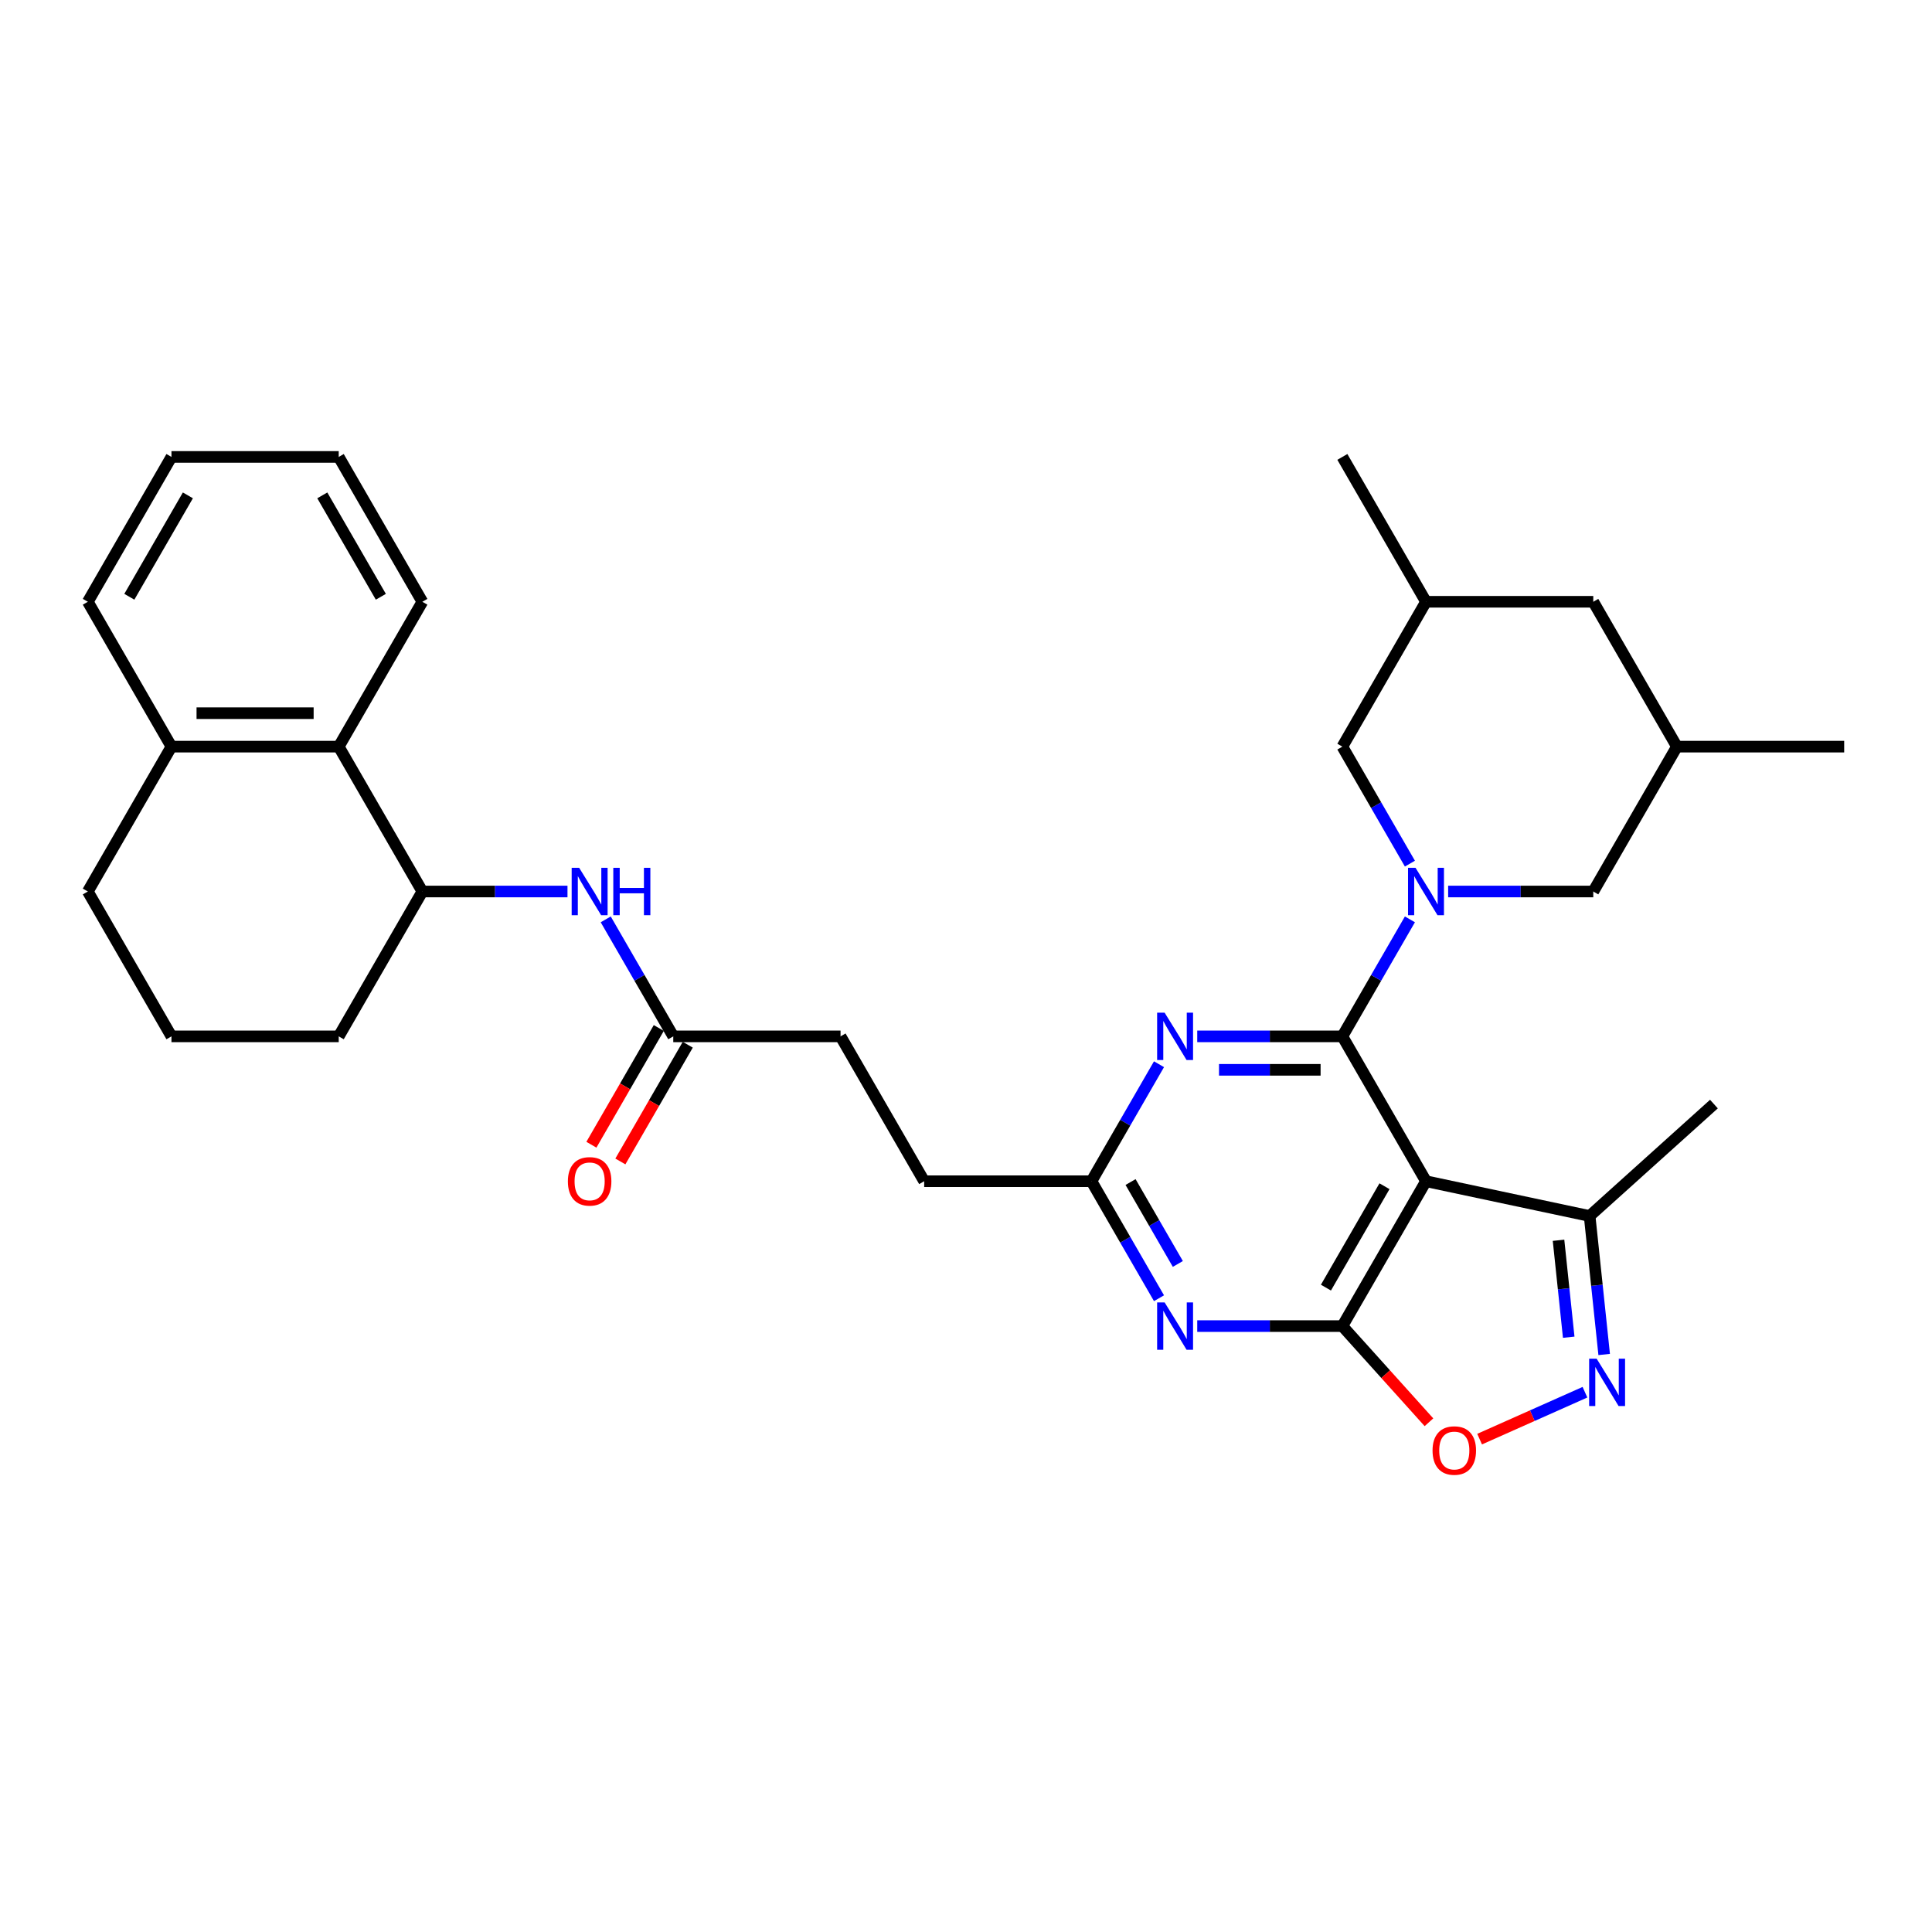 <?xml version='1.0' encoding='iso-8859-1'?>
<svg version='1.1' baseProfile='full'
              xmlns='http://www.w3.org/2000/svg'
                      xmlns:rdkit='http://www.rdkit.org/xml'
                      xmlns:xlink='http://www.w3.org/1999/xlink'
                  xml:space='preserve'
width='1000px' height='1000px' viewBox='0 0 1000 1000'>
<!-- END OF HEADER -->
<rect style='opacity:1.0;fill:#FFFFFF;stroke:none' width='1000' height='1000' x='0' y='0'> </rect>
<path class='bond-0' d='M 694.805,536.42 L 738.095,611.401' style='fill:none;fill-rule:evenodd;stroke:#000000;stroke-width:6px;stroke-linecap:butt;stroke-linejoin:miter;stroke-opacity:1' />
<path class='bond-1' d='M 694.805,536.42 L 712.286,506.142' style='fill:none;fill-rule:evenodd;stroke:#000000;stroke-width:6px;stroke-linecap:butt;stroke-linejoin:miter;stroke-opacity:1' />
<path class='bond-1' d='M 712.286,506.142 L 729.767,475.864' style='fill:none;fill-rule:evenodd;stroke:#0000FF;stroke-width:6px;stroke-linecap:butt;stroke-linejoin:miter;stroke-opacity:1' />
<path class='bond-3' d='M 694.805,536.42 L 657.247,536.42' style='fill:none;fill-rule:evenodd;stroke:#000000;stroke-width:6px;stroke-linecap:butt;stroke-linejoin:miter;stroke-opacity:1' />
<path class='bond-3' d='M 657.247,536.42 L 619.688,536.42' style='fill:none;fill-rule:evenodd;stroke:#0000FF;stroke-width:6px;stroke-linecap:butt;stroke-linejoin:miter;stroke-opacity:1' />
<path class='bond-3' d='M 683.538,553.736 L 657.247,553.736' style='fill:none;fill-rule:evenodd;stroke:#000000;stroke-width:6px;stroke-linecap:butt;stroke-linejoin:miter;stroke-opacity:1' />
<path class='bond-3' d='M 657.247,553.736 L 630.956,553.736' style='fill:none;fill-rule:evenodd;stroke:#0000FF;stroke-width:6px;stroke-linecap:butt;stroke-linejoin:miter;stroke-opacity:1' />
<path class='bond-2' d='M 738.095,611.401 L 694.805,686.381' style='fill:none;fill-rule:evenodd;stroke:#000000;stroke-width:6px;stroke-linecap:butt;stroke-linejoin:miter;stroke-opacity:1' />
<path class='bond-2' d='M 716.606,613.99 L 686.303,666.476' style='fill:none;fill-rule:evenodd;stroke:#000000;stroke-width:6px;stroke-linecap:butt;stroke-linejoin:miter;stroke-opacity:1' />
<path class='bond-8' d='M 738.095,611.401 L 822.783,629.402' style='fill:none;fill-rule:evenodd;stroke:#000000;stroke-width:6px;stroke-linecap:butt;stroke-linejoin:miter;stroke-opacity:1' />
<path class='bond-12' d='M 749.558,461.44 L 787.117,461.44' style='fill:none;fill-rule:evenodd;stroke:#0000FF;stroke-width:6px;stroke-linecap:butt;stroke-linejoin:miter;stroke-opacity:1' />
<path class='bond-12' d='M 787.117,461.44 L 824.675,461.44' style='fill:none;fill-rule:evenodd;stroke:#000000;stroke-width:6px;stroke-linecap:butt;stroke-linejoin:miter;stroke-opacity:1' />
<path class='bond-13' d='M 729.767,447.015 L 712.286,416.737' style='fill:none;fill-rule:evenodd;stroke:#0000FF;stroke-width:6px;stroke-linecap:butt;stroke-linejoin:miter;stroke-opacity:1' />
<path class='bond-13' d='M 712.286,416.737 L 694.805,386.459' style='fill:none;fill-rule:evenodd;stroke:#000000;stroke-width:6px;stroke-linecap:butt;stroke-linejoin:miter;stroke-opacity:1' />
<path class='bond-6' d='M 694.805,686.381 L 717.216,711.271' style='fill:none;fill-rule:evenodd;stroke:#000000;stroke-width:6px;stroke-linecap:butt;stroke-linejoin:miter;stroke-opacity:1' />
<path class='bond-6' d='M 717.216,711.271 L 739.626,736.16' style='fill:none;fill-rule:evenodd;stroke:#FF0000;stroke-width:6px;stroke-linecap:butt;stroke-linejoin:miter;stroke-opacity:1' />
<path class='bond-32' d='M 694.805,686.381 L 657.247,686.381' style='fill:none;fill-rule:evenodd;stroke:#000000;stroke-width:6px;stroke-linecap:butt;stroke-linejoin:miter;stroke-opacity:1' />
<path class='bond-32' d='M 657.247,686.381 L 619.688,686.381' style='fill:none;fill-rule:evenodd;stroke:#0000FF;stroke-width:6px;stroke-linecap:butt;stroke-linejoin:miter;stroke-opacity:1' />
<path class='bond-7' d='M 599.897,550.844 L 582.416,581.123' style='fill:none;fill-rule:evenodd;stroke:#0000FF;stroke-width:6px;stroke-linecap:butt;stroke-linejoin:miter;stroke-opacity:1' />
<path class='bond-7' d='M 582.416,581.123 L 564.935,611.401' style='fill:none;fill-rule:evenodd;stroke:#000000;stroke-width:6px;stroke-linecap:butt;stroke-linejoin:miter;stroke-opacity:1' />
<path class='bond-4' d='M 599.897,671.957 L 582.416,641.679' style='fill:none;fill-rule:evenodd;stroke:#0000FF;stroke-width:6px;stroke-linecap:butt;stroke-linejoin:miter;stroke-opacity:1' />
<path class='bond-4' d='M 582.416,641.679 L 564.935,611.401' style='fill:none;fill-rule:evenodd;stroke:#000000;stroke-width:6px;stroke-linecap:butt;stroke-linejoin:miter;stroke-opacity:1' />
<path class='bond-4' d='M 609.649,654.216 L 597.412,633.021' style='fill:none;fill-rule:evenodd;stroke:#0000FF;stroke-width:6px;stroke-linecap:butt;stroke-linejoin:miter;stroke-opacity:1' />
<path class='bond-4' d='M 597.412,633.021 L 585.176,611.826' style='fill:none;fill-rule:evenodd;stroke:#000000;stroke-width:6px;stroke-linecap:butt;stroke-linejoin:miter;stroke-opacity:1' />
<path class='bond-5' d='M 830.317,701.083 L 826.55,665.243' style='fill:none;fill-rule:evenodd;stroke:#0000FF;stroke-width:6px;stroke-linecap:butt;stroke-linejoin:miter;stroke-opacity:1' />
<path class='bond-5' d='M 826.55,665.243 L 822.783,629.402' style='fill:none;fill-rule:evenodd;stroke:#000000;stroke-width:6px;stroke-linecap:butt;stroke-linejoin:miter;stroke-opacity:1' />
<path class='bond-5' d='M 811.966,692.141 L 809.329,667.053' style='fill:none;fill-rule:evenodd;stroke:#0000FF;stroke-width:6px;stroke-linecap:butt;stroke-linejoin:miter;stroke-opacity:1' />
<path class='bond-5' d='M 809.329,667.053 L 806.692,641.964' style='fill:none;fill-rule:evenodd;stroke:#000000;stroke-width:6px;stroke-linecap:butt;stroke-linejoin:miter;stroke-opacity:1' />
<path class='bond-33' d='M 820.37,720.611 L 793.108,732.749' style='fill:none;fill-rule:evenodd;stroke:#0000FF;stroke-width:6px;stroke-linecap:butt;stroke-linejoin:miter;stroke-opacity:1' />
<path class='bond-33' d='M 793.108,732.749 L 765.845,744.888' style='fill:none;fill-rule:evenodd;stroke:#FF0000;stroke-width:6px;stroke-linecap:butt;stroke-linejoin:miter;stroke-opacity:1' />
<path class='bond-19' d='M 564.935,611.401 L 478.355,611.401' style='fill:none;fill-rule:evenodd;stroke:#000000;stroke-width:6px;stroke-linecap:butt;stroke-linejoin:miter;stroke-opacity:1' />
<path class='bond-23' d='M 822.783,629.402 L 887.125,571.468' style='fill:none;fill-rule:evenodd;stroke:#000000;stroke-width:6px;stroke-linecap:butt;stroke-linejoin:miter;stroke-opacity:1' />
<path class='bond-9' d='M 313.523,475.864 L 331.004,506.142' style='fill:none;fill-rule:evenodd;stroke:#0000FF;stroke-width:6px;stroke-linecap:butt;stroke-linejoin:miter;stroke-opacity:1' />
<path class='bond-9' d='M 331.004,506.142 L 348.485,536.42' style='fill:none;fill-rule:evenodd;stroke:#000000;stroke-width:6px;stroke-linecap:butt;stroke-linejoin:miter;stroke-opacity:1' />
<path class='bond-10' d='M 293.732,461.44 L 256.173,461.44' style='fill:none;fill-rule:evenodd;stroke:#0000FF;stroke-width:6px;stroke-linecap:butt;stroke-linejoin:miter;stroke-opacity:1' />
<path class='bond-10' d='M 256.173,461.44 L 218.615,461.44' style='fill:none;fill-rule:evenodd;stroke:#000000;stroke-width:6px;stroke-linecap:butt;stroke-linejoin:miter;stroke-opacity:1' />
<path class='bond-11' d='M 218.615,461.44 L 175.325,386.459' style='fill:none;fill-rule:evenodd;stroke:#000000;stroke-width:6px;stroke-linecap:butt;stroke-linejoin:miter;stroke-opacity:1' />
<path class='bond-22' d='M 218.615,461.44 L 175.325,536.42' style='fill:none;fill-rule:evenodd;stroke:#000000;stroke-width:6px;stroke-linecap:butt;stroke-linejoin:miter;stroke-opacity:1' />
<path class='bond-15' d='M 175.325,386.459 L 88.745,386.459' style='fill:none;fill-rule:evenodd;stroke:#000000;stroke-width:6px;stroke-linecap:butt;stroke-linejoin:miter;stroke-opacity:1' />
<path class='bond-15' d='M 162.338,369.143 L 101.732,369.143' style='fill:none;fill-rule:evenodd;stroke:#000000;stroke-width:6px;stroke-linecap:butt;stroke-linejoin:miter;stroke-opacity:1' />
<path class='bond-25' d='M 175.325,386.459 L 218.615,311.479' style='fill:none;fill-rule:evenodd;stroke:#000000;stroke-width:6px;stroke-linecap:butt;stroke-linejoin:miter;stroke-opacity:1' />
<path class='bond-18' d='M 824.675,461.44 L 867.965,386.459' style='fill:none;fill-rule:evenodd;stroke:#000000;stroke-width:6px;stroke-linecap:butt;stroke-linejoin:miter;stroke-opacity:1' />
<path class='bond-17' d='M 694.805,386.459 L 738.095,311.479' style='fill:none;fill-rule:evenodd;stroke:#000000;stroke-width:6px;stroke-linecap:butt;stroke-linejoin:miter;stroke-opacity:1' />
<path class='bond-14' d='M 348.485,536.42 L 435.065,536.42' style='fill:none;fill-rule:evenodd;stroke:#000000;stroke-width:6px;stroke-linecap:butt;stroke-linejoin:miter;stroke-opacity:1' />
<path class='bond-16' d='M 340.987,532.091 L 323.546,562.3' style='fill:none;fill-rule:evenodd;stroke:#000000;stroke-width:6px;stroke-linecap:butt;stroke-linejoin:miter;stroke-opacity:1' />
<path class='bond-16' d='M 323.546,562.3 L 306.105,592.509' style='fill:none;fill-rule:evenodd;stroke:#FF0000;stroke-width:6px;stroke-linecap:butt;stroke-linejoin:miter;stroke-opacity:1' />
<path class='bond-16' d='M 355.983,540.749 L 338.542,570.958' style='fill:none;fill-rule:evenodd;stroke:#000000;stroke-width:6px;stroke-linecap:butt;stroke-linejoin:miter;stroke-opacity:1' />
<path class='bond-16' d='M 338.542,570.958 L 321.101,601.167' style='fill:none;fill-rule:evenodd;stroke:#FF0000;stroke-width:6px;stroke-linecap:butt;stroke-linejoin:miter;stroke-opacity:1' />
<path class='bond-27' d='M 88.745,386.459 L 45.455,311.479' style='fill:none;fill-rule:evenodd;stroke:#000000;stroke-width:6px;stroke-linecap:butt;stroke-linejoin:miter;stroke-opacity:1' />
<path class='bond-35' d='M 88.745,386.459 L 45.455,461.44' style='fill:none;fill-rule:evenodd;stroke:#000000;stroke-width:6px;stroke-linecap:butt;stroke-linejoin:miter;stroke-opacity:1' />
<path class='bond-20' d='M 738.095,311.479 L 824.675,311.479' style='fill:none;fill-rule:evenodd;stroke:#000000;stroke-width:6px;stroke-linecap:butt;stroke-linejoin:miter;stroke-opacity:1' />
<path class='bond-29' d='M 738.095,311.479 L 694.805,236.498' style='fill:none;fill-rule:evenodd;stroke:#000000;stroke-width:6px;stroke-linecap:butt;stroke-linejoin:miter;stroke-opacity:1' />
<path class='bond-28' d='M 867.965,386.459 L 954.545,386.459' style='fill:none;fill-rule:evenodd;stroke:#000000;stroke-width:6px;stroke-linecap:butt;stroke-linejoin:miter;stroke-opacity:1' />
<path class='bond-34' d='M 867.965,386.459 L 824.675,311.479' style='fill:none;fill-rule:evenodd;stroke:#000000;stroke-width:6px;stroke-linecap:butt;stroke-linejoin:miter;stroke-opacity:1' />
<path class='bond-21' d='M 478.355,611.401 L 435.065,536.42' style='fill:none;fill-rule:evenodd;stroke:#000000;stroke-width:6px;stroke-linecap:butt;stroke-linejoin:miter;stroke-opacity:1' />
<path class='bond-24' d='M 175.325,536.42 L 88.745,536.42' style='fill:none;fill-rule:evenodd;stroke:#000000;stroke-width:6px;stroke-linecap:butt;stroke-linejoin:miter;stroke-opacity:1' />
<path class='bond-26' d='M 88.745,536.42 L 45.455,461.44' style='fill:none;fill-rule:evenodd;stroke:#000000;stroke-width:6px;stroke-linecap:butt;stroke-linejoin:miter;stroke-opacity:1' />
<path class='bond-30' d='M 218.615,311.479 L 175.325,236.498' style='fill:none;fill-rule:evenodd;stroke:#000000;stroke-width:6px;stroke-linecap:butt;stroke-linejoin:miter;stroke-opacity:1' />
<path class='bond-30' d='M 197.125,308.889 L 166.822,256.403' style='fill:none;fill-rule:evenodd;stroke:#000000;stroke-width:6px;stroke-linecap:butt;stroke-linejoin:miter;stroke-opacity:1' />
<path class='bond-36' d='M 45.455,311.479 L 88.745,236.498' style='fill:none;fill-rule:evenodd;stroke:#000000;stroke-width:6px;stroke-linecap:butt;stroke-linejoin:miter;stroke-opacity:1' />
<path class='bond-36' d='M 66.944,308.889 L 97.247,256.403' style='fill:none;fill-rule:evenodd;stroke:#000000;stroke-width:6px;stroke-linecap:butt;stroke-linejoin:miter;stroke-opacity:1' />
<path class='bond-31' d='M 175.325,236.498 L 88.745,236.498' style='fill:none;fill-rule:evenodd;stroke:#000000;stroke-width:6px;stroke-linecap:butt;stroke-linejoin:miter;stroke-opacity:1' />
<path  class='atom-2' d='M 732.675 449.18
L 740.71 462.167
Q 741.506 463.448, 742.788 465.769
Q 744.069 468.089, 744.139 468.227
L 744.139 449.18
L 747.394 449.18
L 747.394 473.699
L 744.035 473.699
L 735.411 459.5
Q 734.407 457.838, 733.333 455.933
Q 732.294 454.028, 731.983 453.44
L 731.983 473.699
L 728.797 473.699
L 728.797 449.18
L 732.675 449.18
' fill='#0000FF'/>
<path  class='atom-4' d='M 602.805 524.16
L 610.84 537.147
Q 611.636 538.429, 612.918 540.749
Q 614.199 543.07, 614.268 543.208
L 614.268 524.16
L 617.524 524.16
L 617.524 548.68
L 614.165 548.68
L 605.541 534.481
Q 604.537 532.818, 603.463 530.914
Q 602.424 529.009, 602.113 528.42
L 602.113 548.68
L 598.926 548.68
L 598.926 524.16
L 602.805 524.16
' fill='#0000FF'/>
<path  class='atom-5' d='M 602.805 674.122
L 610.84 687.109
Q 611.636 688.39, 612.918 690.71
Q 614.199 693.031, 614.268 693.169
L 614.268 674.122
L 617.524 674.122
L 617.524 698.641
L 614.165 698.641
L 605.541 684.442
Q 604.537 682.78, 603.463 680.875
Q 602.424 678.97, 602.113 678.381
L 602.113 698.641
L 598.926 698.641
L 598.926 674.122
L 602.805 674.122
' fill='#0000FF'/>
<path  class='atom-6' d='M 826.414 703.248
L 834.448 716.235
Q 835.245 717.516, 836.526 719.837
Q 837.807 722.157, 837.877 722.295
L 837.877 703.248
L 841.132 703.248
L 841.132 727.767
L 837.773 727.767
L 829.149 713.568
Q 828.145 711.906, 827.072 710.001
Q 826.033 708.096, 825.721 707.508
L 825.721 727.767
L 822.535 727.767
L 822.535 703.248
L 826.414 703.248
' fill='#0000FF'/>
<path  class='atom-7' d='M 741.483 750.792
Q 741.483 744.905, 744.392 741.615
Q 747.301 738.325, 752.739 738.325
Q 758.176 738.325, 761.085 741.615
Q 763.994 744.905, 763.994 750.792
Q 763.994 756.749, 761.05 760.143
Q 758.107 763.502, 752.739 763.502
Q 747.336 763.502, 744.392 760.143
Q 741.483 756.783, 741.483 750.792
M 752.739 760.731
Q 756.479 760.731, 758.487 758.238
Q 760.531 755.71, 760.531 750.792
Q 760.531 745.978, 758.487 743.554
Q 756.479 741.095, 752.739 741.095
Q 748.998 741.095, 746.955 743.519
Q 744.946 745.944, 744.946 750.792
Q 744.946 755.744, 746.955 758.238
Q 748.998 760.731, 752.739 760.731
' fill='#FF0000'/>
<path  class='atom-10' d='M 299.775 449.18
L 307.81 462.167
Q 308.606 463.448, 309.887 465.769
Q 311.169 468.089, 311.238 468.227
L 311.238 449.18
L 314.494 449.18
L 314.494 473.699
L 311.134 473.699
L 302.511 459.5
Q 301.506 457.838, 300.433 455.933
Q 299.394 454.028, 299.082 453.44
L 299.082 473.699
L 295.896 473.699
L 295.896 449.18
L 299.775 449.18
' fill='#0000FF'/>
<path  class='atom-10' d='M 317.437 449.18
L 320.762 449.18
L 320.762 459.604
L 333.299 459.604
L 333.299 449.18
L 336.623 449.18
L 336.623 473.699
L 333.299 473.699
L 333.299 462.375
L 320.762 462.375
L 320.762 473.699
L 317.437 473.699
L 317.437 449.18
' fill='#0000FF'/>
<path  class='atom-17' d='M 293.939 611.47
Q 293.939 605.583, 296.848 602.293
Q 299.758 599.002, 305.195 599.002
Q 310.632 599.002, 313.541 602.293
Q 316.45 605.583, 316.45 611.47
Q 316.45 617.427, 313.506 620.821
Q 310.563 624.18, 305.195 624.18
Q 299.792 624.18, 296.848 620.821
Q 293.939 617.461, 293.939 611.47
M 305.195 621.409
Q 308.935 621.409, 310.944 618.916
Q 312.987 616.388, 312.987 611.47
Q 312.987 606.656, 310.944 604.232
Q 308.935 601.773, 305.195 601.773
Q 301.455 601.773, 299.411 604.197
Q 297.403 606.622, 297.403 611.47
Q 297.403 616.422, 299.411 618.916
Q 301.455 621.409, 305.195 621.409
' fill='#FF0000'/>
</svg>

